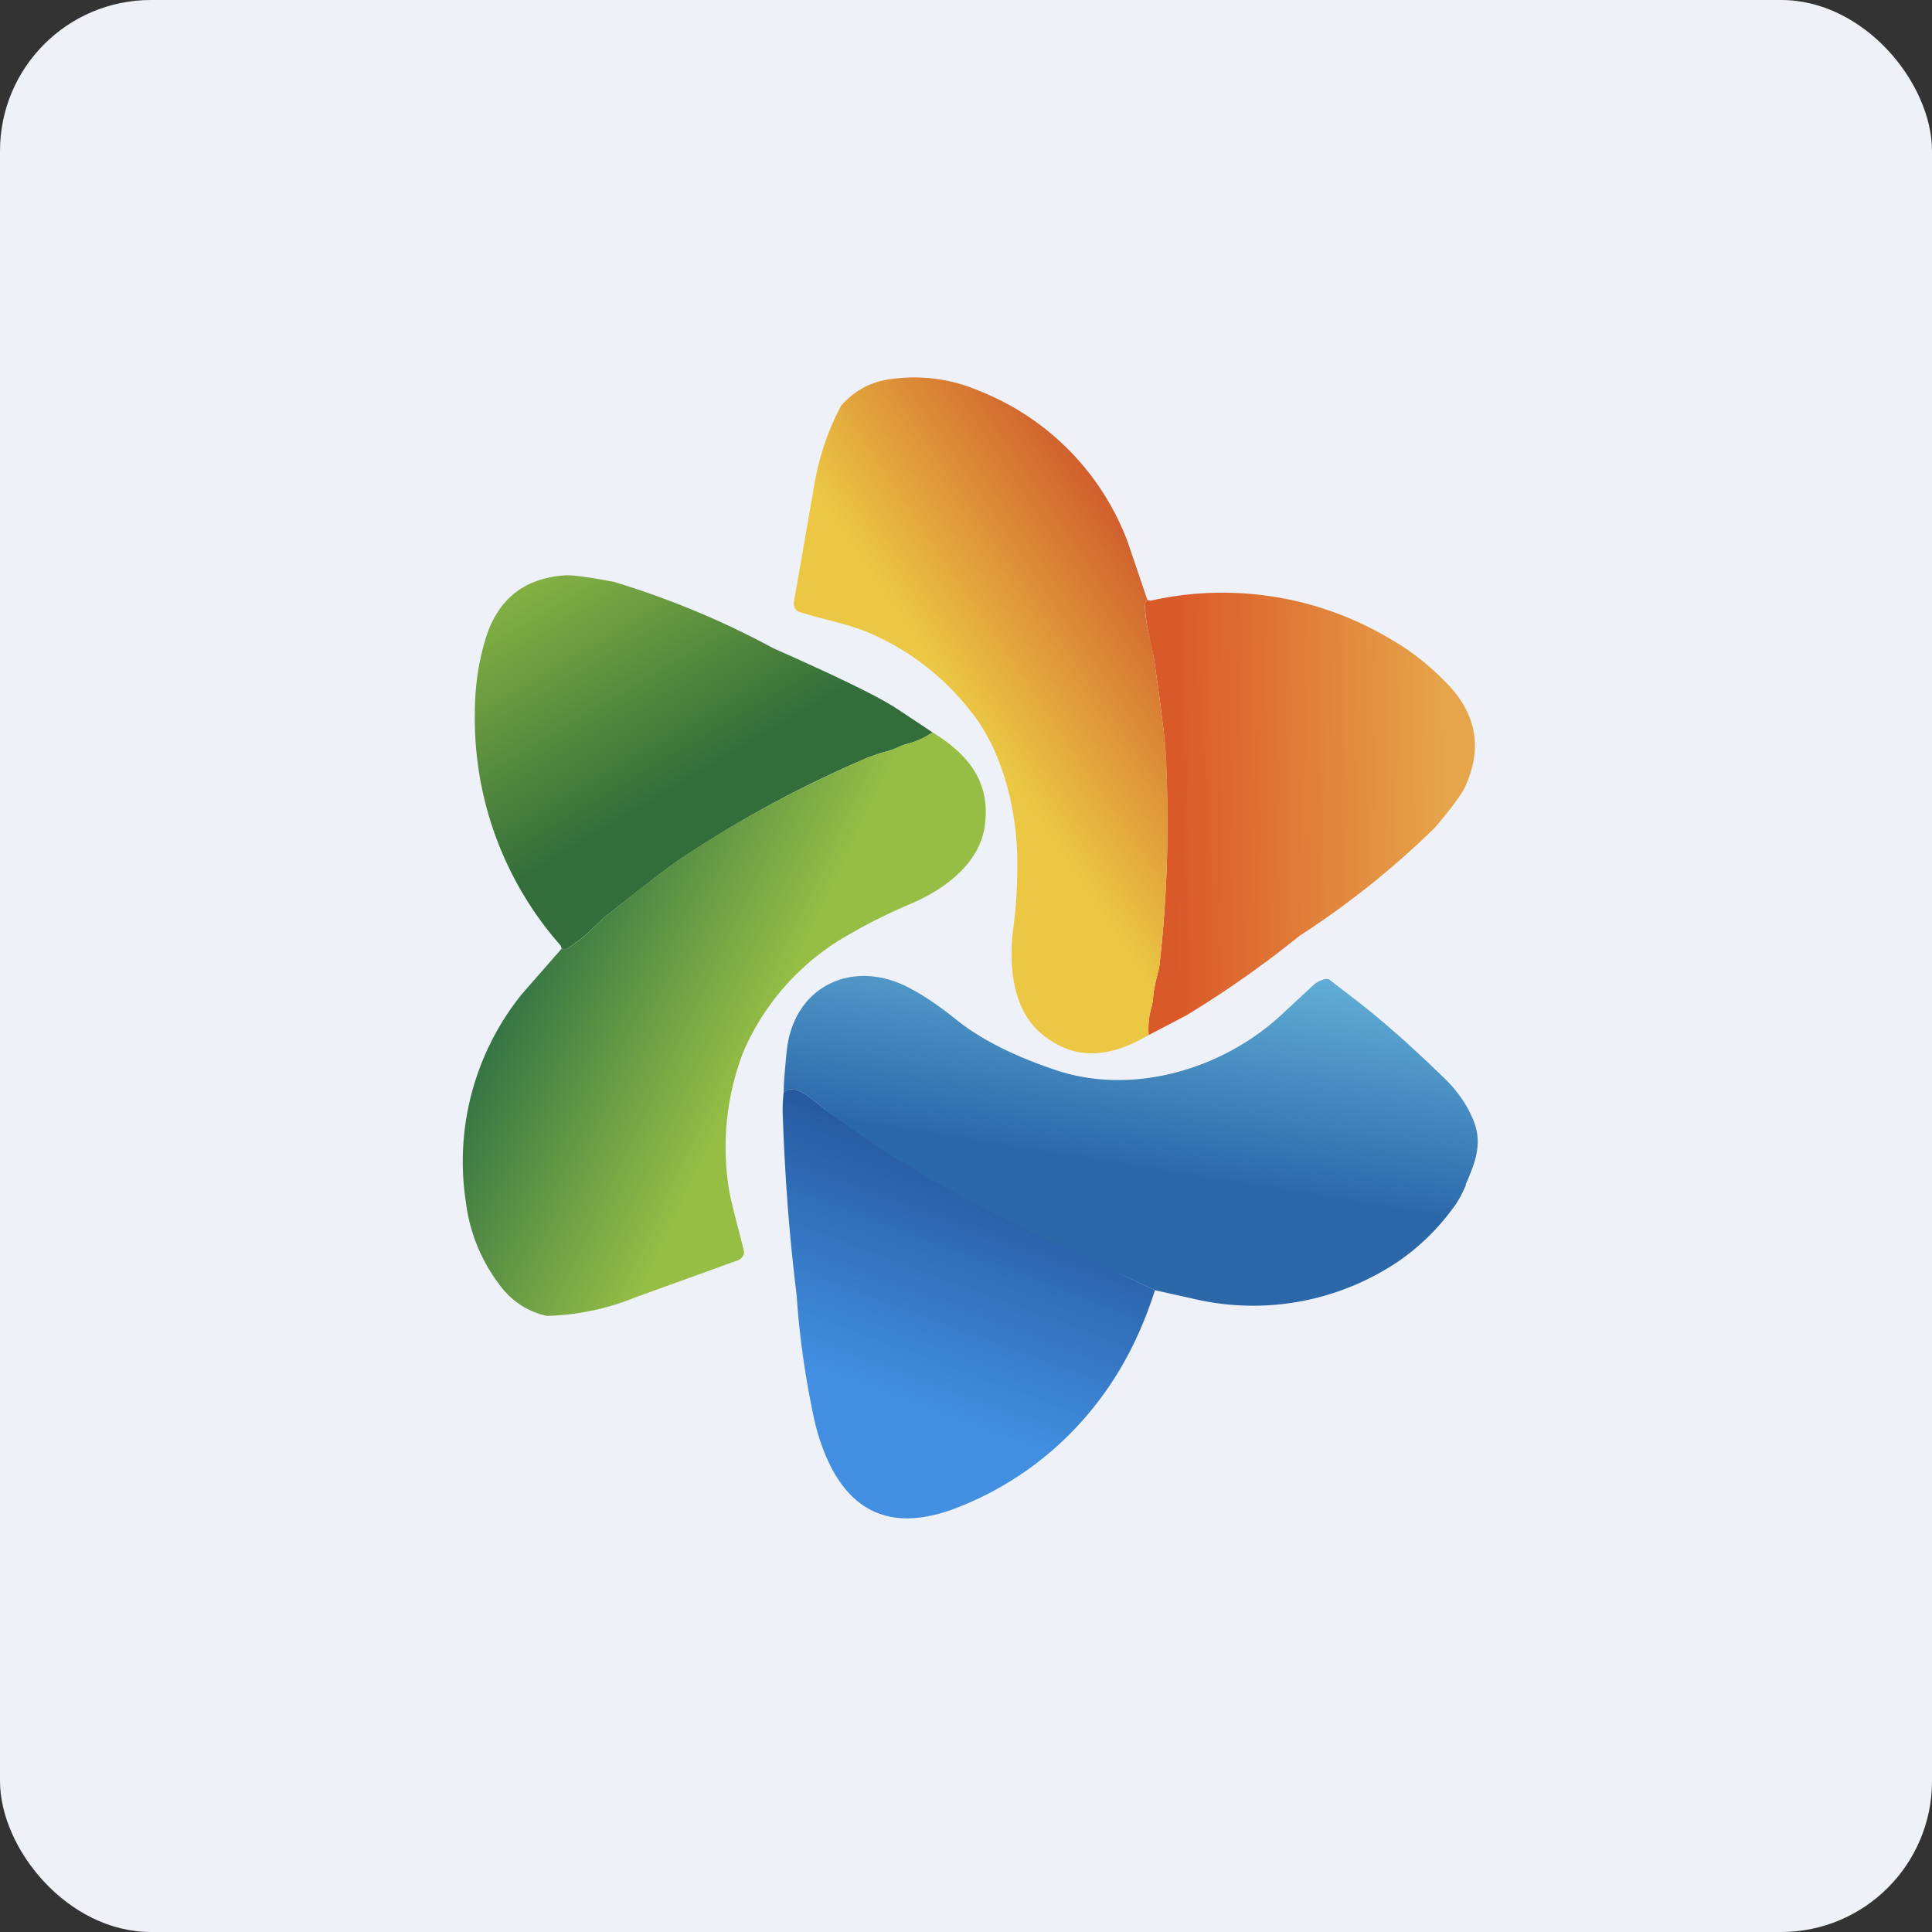 <!-- by FastBull --><svg xmlns="http://www.w3.org/2000/svg" width="64" height="64" viewBox="0 0 64 64"><rect x="0" y="0" width="64" height="64" fill="#333333" stroke="none"/><rect x="0" y="0" width="64" height="64" rx="5" ry="5" fill="#eff1f8" /><path fill="#eff1f8" d="M 2.75,2 L 61.55,2 L 61.55,60.80 L 2.75,60.80 L 2.75,2" /><path d="M 18.71,19.06 C 18.95,19.04 19.50,19.12 20.32,19.27 A 28.25,28.25 0 0,1 25.61,21.47 C 27.73,22.41 29.09,23.07 29.70,23.47 L 30.89,24.26 A 2.42,2.42 0 0,1 30.10,24.63 C 29.98,24.66 29.86,24.70 29.73,24.76 C 29.57,24.84 29.38,24.89 29.19,24.94 L 28.81,25.07 C 26.68,25.97 24.61,27.08 22.62,28.40 C 22.25,28.64 21.43,29.27 20.16,30.28 C 20.02,30.38 19.80,30.59 19.50,30.88 C 19.26,31.10 19.01,31.28 18.79,31.42 C 18.74,31.45 18.68,31.45 18.60,31.42 C 18.60,31.37 18.58,31.34 18.57,31.32 A 11.35,11.35 0 0,1 15.73,23.63 C 15.73,22.82 15.83,22.02 16.07,21.21 C 16.46,19.88 17.33,19.16 18.70,19.06 L 18.71,19.06" fill="url(#fb100)" /><path d="M 30.89,24.26 C 32.02,24.95 32.81,25.86 32.63,27.29 C 32.49,28.62 31.23,29.50 30.12,29.96 C 29.45,30.25 28.81,30.56 28.21,30.91 A 8.17,8.17 0 0,0 24.63,34.83 A 8.78,8.78 0 0,0 24.11,39.14 C 24.17,39.62 24.30,40.08 24.42,40.57 A 19.70,19.70 0 0,1 24.65,41.48 A 0.32,0.32 0 0,1 24.44,41.75 L 21.04,42.98 A 8.29,8.29 0 0,1 18.11,43.59 A 2.59,2.59 0 0,1 16.64,42.68 A 5.68,5.68 0 0,1 15.43,39.80 A 8.83,8.83 0 0,1 17.28,32.94 L 18.61,31.42 C 18.68,31.45 18.74,31.45 18.79,31.42 C 19.01,31.28 19.26,31.11 19.50,30.88 C 19.81,30.58 20.02,30.38 20.16,30.28 C 21.42,29.27 22.25,28.64 22.62,28.39 A 39.16,39.16 0 0,1 28.81,25.07 L 29.19,24.94 C 29.38,24.89 29.57,24.84 29.73,24.76 C 29.86,24.70 29.98,24.66 30.10,24.63 C 30.39,24.54 30.65,24.42 30.89,24.26 L 30.89,24.26" fill="url(#fb101)" /><path d="M 48.52,26.09 C 48.41,26.32 48.09,26.76 47.54,27.41 A 28.60,28.60 0 0,1 43.05,31 A 34.44,34.44 0 0,1 39.31,33.63 L 38.05,34.29 C 38.03,33.99 38.05,33.71 38.13,33.42 A 2.10,2.10 0 0,0 38.20,33.03 C 38.21,32.84 38.26,32.64 38.30,32.45 L 38.40,32.05 C 38.67,29.72 38.74,27.35 38.61,24.93 C 38.59,24.48 38.46,23.44 38.23,21.83 L 38.04,20.94 C 37.97,20.62 37.94,20.31 37.93,20.05 C 37.93,19.99 37.95,19.92 38.01,19.88 L 38.11,19.90 A 10.85,10.85 0 0,1 46.08,21.18 C 46.78,21.58 47.41,22.09 47.97,22.68 C 48.93,23.69 49.11,24.83 48.52,26.09 L 48.52,26.09" fill="url(#fb102)" /><path d="M 38.05,34.29 C 36.90,34.96 35.74,35.20 34.61,34.33 C 33.54,33.55 33.41,32 33.56,30.80 C 33.66,30.07 33.70,29.34 33.70,28.64 C 33.71,26.90 33.23,24.87 32.13,23.53 A 8.49,8.49 0 0,0 28.71,20.93 C 28.26,20.75 27.79,20.63 27.33,20.51 A 18.67,18.67 0 0,1 26.44,20.26 A 0.32,0.32 0 0,1 26.30,19.94 L 26.93,16.32 C 27.09,15.26 27.40,14.30 27.87,13.43 C 28.29,12.96 28.79,12.68 29.37,12.58 A 5.44,5.44 0 0,1 32.42,12.94 A 8.65,8.65 0 0,1 37.36,17.96 L 38.01,19.88 C 37.95,19.92 37.93,19.99 37.93,20.05 C 37.93,20.31 37.97,20.62 38.04,20.94 C 38.15,21.36 38.20,21.66 38.23,21.83 C 38.46,23.44 38.59,24.48 38.62,24.93 C 38.74,27.35 38.67,29.72 38.40,32.05 L 38.30,32.45 C 38.26,32.64 38.21,32.84 38.20,33.03 C 38.19,33.16 38.17,33.29 38.13,33.42 C 38.05,33.71 38.03,33.99 38.05,34.29 L 38.05,34.29" fill="url(#fb103)" /><path d="M 26.06,34.82 C 26.29,32.61 28.34,31.71 30.22,32.78 C 30.62,32.99 31.14,33.34 31.77,33.85 C 32.57,34.47 33.64,35 34.98,35.45 C 37.55,36.31 40.57,35.41 42.53,33.54 L 43.48,32.66 A 0.86,0.86 0 0,1 43.91,32.43 C 43.96,32.43 44.02,32.43 44.06,32.47 L 45.01,33.20 C 46.04,34.01 47.01,34.90 47.95,35.82 C 48.31,36.19 48.58,36.59 48.77,37.02 C 49.14,37.83 48.88,38.49 48.56,39.22 L 48.55,39.28 C 48.42,39.58 48.28,39.84 48.11,40.05 A 7.46,7.46 0 0,1 46.30,41.80 A 8.61,8.61 0 0,1 39.52,43.02 L 38.26,42.74 C 34.81,41.09 31.41,39.99 28.34,37.54 L 26.90,36.41 C 26.49,36.08 26.18,36 25.96,36.18 C 25.96,35.89 26,35.44 26.06,34.81 L 26.06,34.82" fill="url(#fb104)" /><path d="M 36.51,46.25 C 37.24,45.26 37.83,44.09 38.26,42.74 C 34.18,40.79 30.58,39.32 26.90,36.41 C 26.49,36.08 26.18,36 25.96,36.18 C 25.93,36.46 25.92,36.71 25.93,36.94 C 26,38.94 26.14,40.91 26.39,42.90 C 26.48,44.28 26.68,45.66 26.97,47.01 C 27.11,47.64 27.31,48.17 27.55,48.64 C 28.50,50.43 30.01,50.60 31.69,49.95 A 10.77,10.77 0 0,0 36.51,46.25 L 36.51,46.25" fill="url(#fb105)" /><defs><linearGradient id="fb100" x1="16.83" y1="18.94" x2="21.47" y2="26.78" gradientUnits="userSpaceOnUse"><stop stop-color="#8bb644" /><stop offset="1" stop-color="#326d3a" /></linearGradient><linearGradient id="fb101" x1="18.72" y1="29.29" x2="26.05" y2="32.77" gradientUnits="userSpaceOnUse"><stop stop-color="#357544" /><stop offset="1" stop-color="#96be45" /></linearGradient><linearGradient id="fb102" x1="47.84" y1="21.49" x2="38.86" y2="21.58" gradientUnits="userSpaceOnUse"><stop stop-color="#e6a54a" /><stop offset="1" stop-color="#da5929" /></linearGradient><linearGradient id="fb103" x1="38.07" y1="18.05" x2="31.33" y2="22.61" gradientUnits="userSpaceOnUse"><stop stop-color="#cf5b2d" /><stop offset="1" stop-color="#ebc744" /></linearGradient><linearGradient id="fb104" x1="37.45" y1="30.32" x2="36.14" y2="38.46" gradientUnits="userSpaceOnUse"><stop stop-color="#6ab8dc" /><stop offset="1" stop-color="#2b68aa" /></linearGradient><linearGradient id="fb105" x1="32.1" y1="37.94" x2="29.05" y2="46.13" gradientUnits="userSpaceOnUse"><stop stop-color="#25579c" /><stop offset="1" stop-color="#428fe1" /></linearGradient></defs></svg>